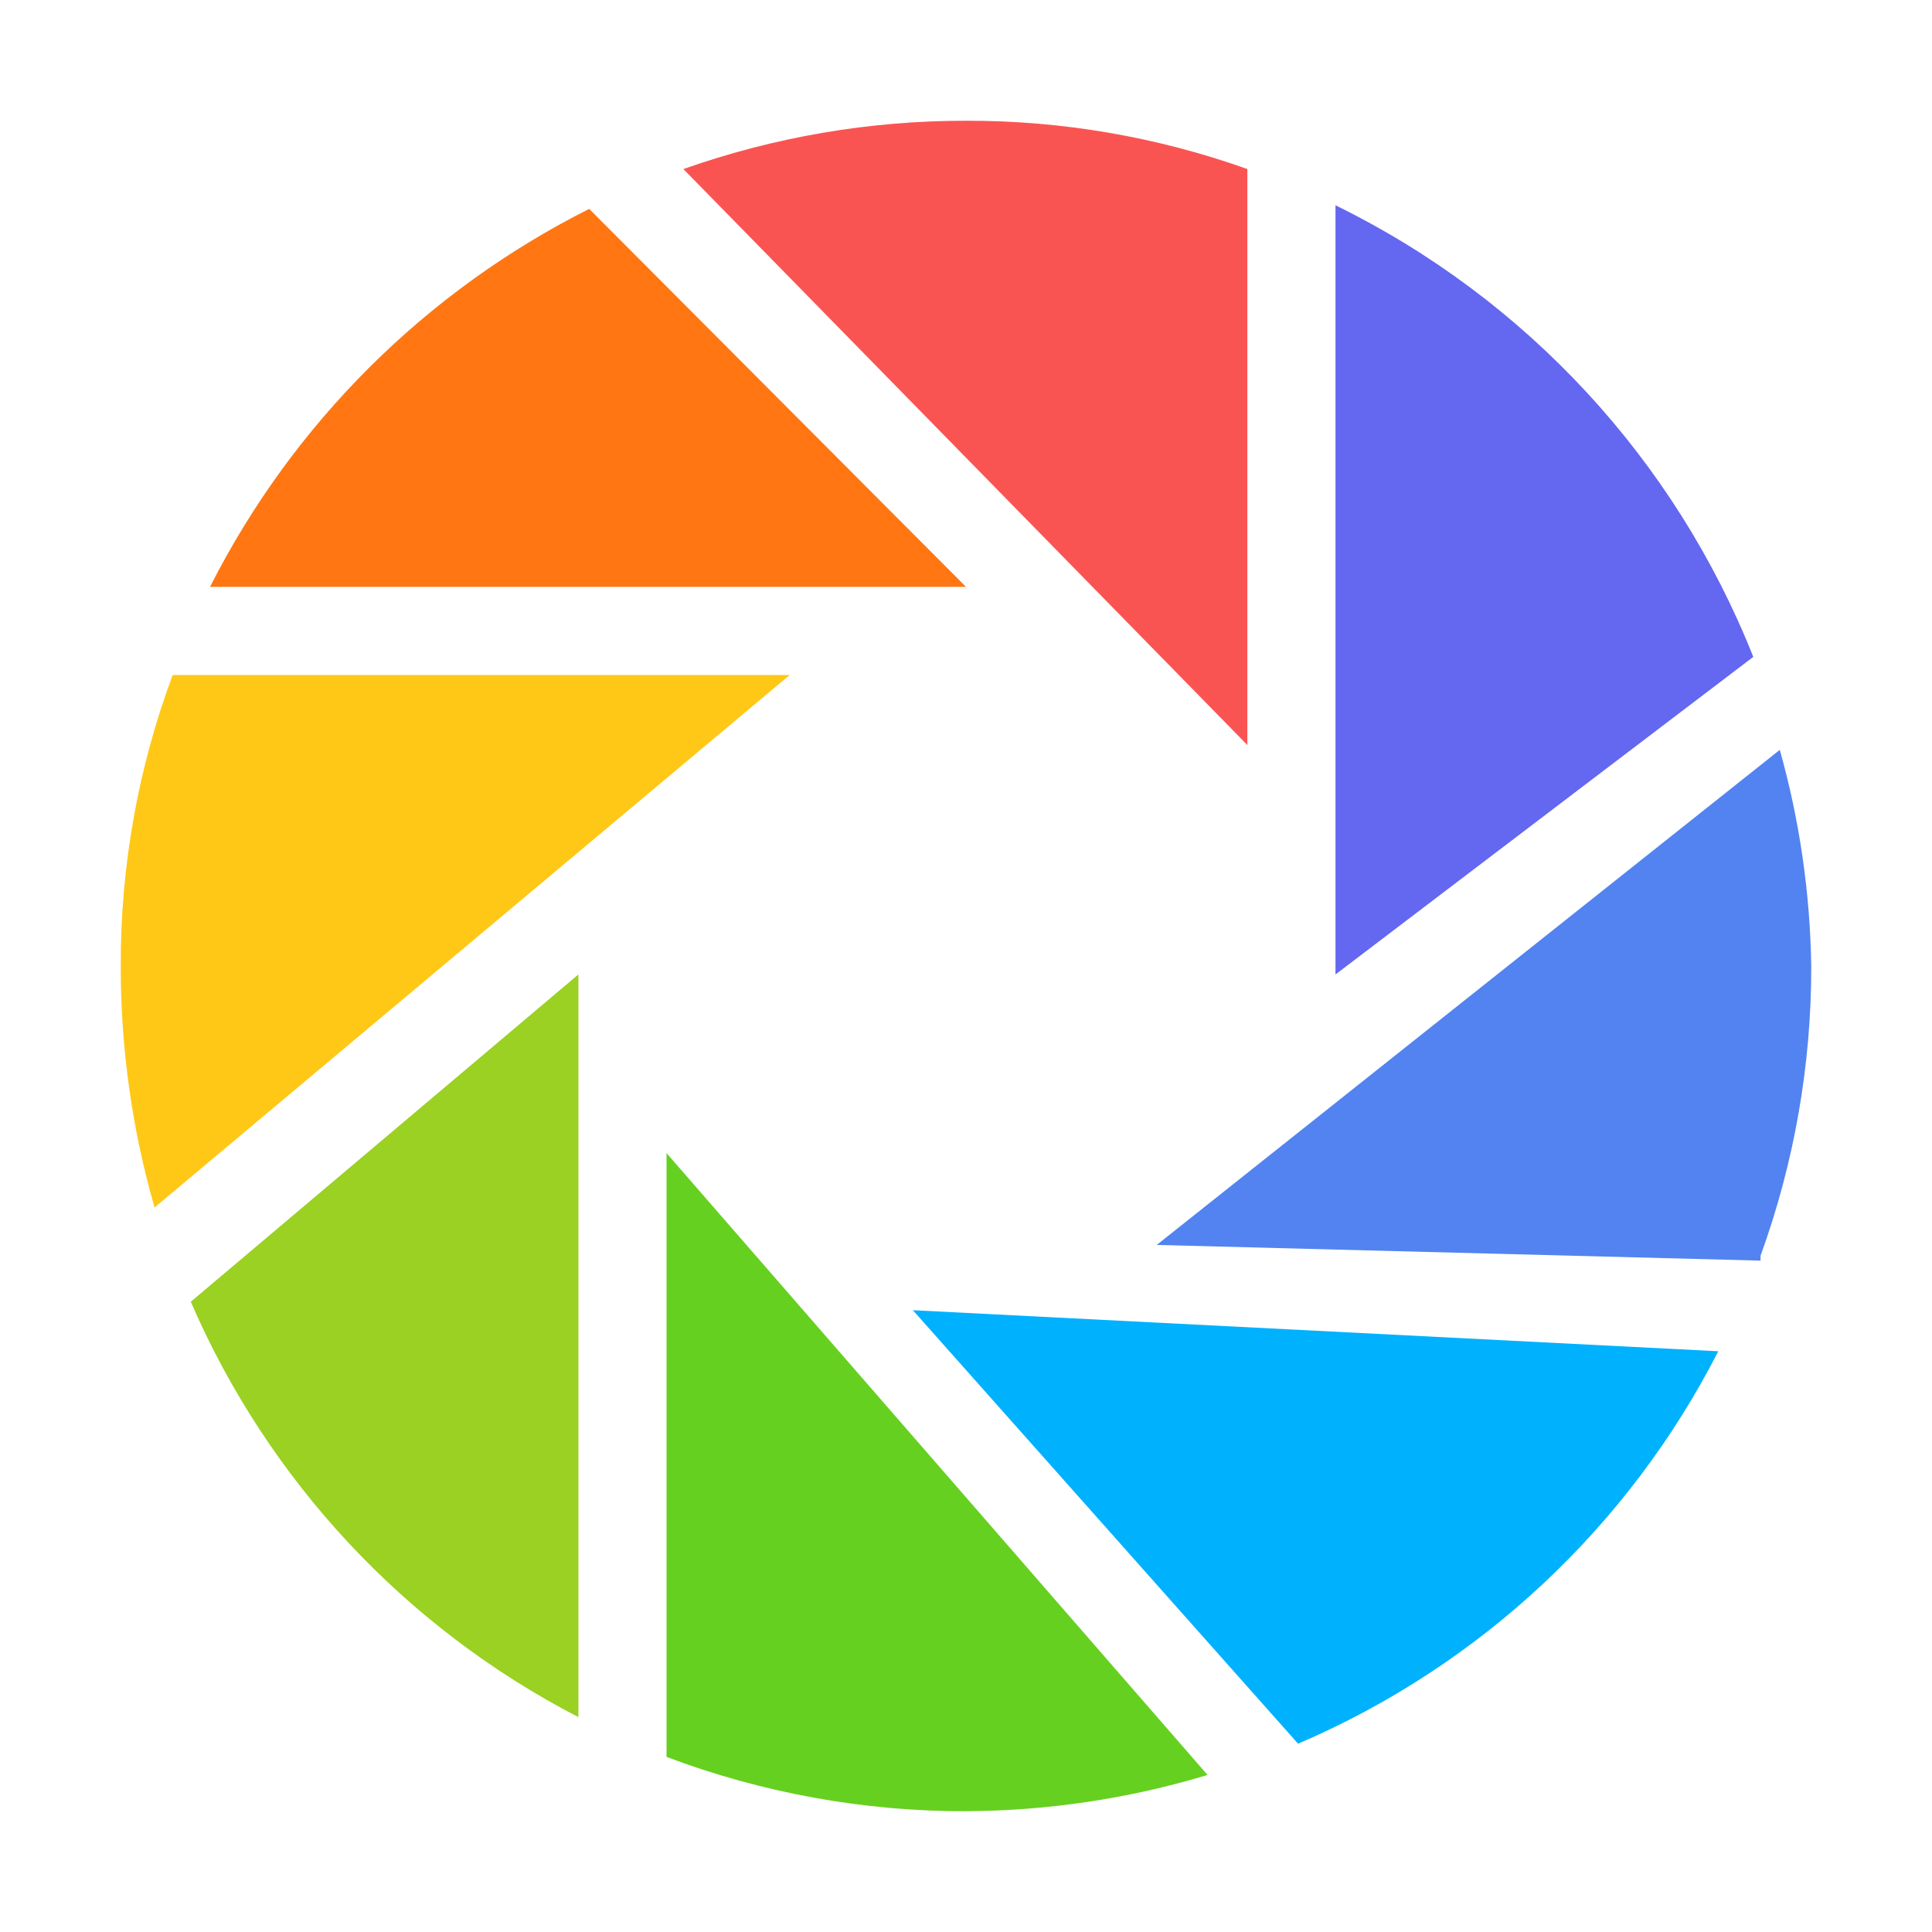 <!-- Generated by weiling.cn -->
<svg version="1.1" xmlns="http://www.w3.org/2000/svg" width="32" height="32" viewBox="0 0 32 32">
<path fill="#fa5452" d="M16 2c1.588-0.004 3.165 0.267 4.66 0.8v9.54l-9.341-9.54c1.503-0.531 3.086-0.802 4.681-0.8z"></path>
<path fill="#ff7612" d="M16 9.72l-6.241-6.26c-2.709 1.362-4.91 3.556-6.28 6.26h12.521z"></path>
<path fill="#6467f0" d="M29.040 10.88c-1.297-3.266-3.763-5.933-6.92-7.48v12.74l6.92-5.26z"></path>
<path fill="#5283f0" d="M19.159 20.62l10.001 0.26v-0.080c0.558-1.539 0.843-3.163 0.84-4.8-0.019-1.211-0.193-2.415-0.521-3.58l-10.32 8.2z"></path>
<path fill="#00b1fe" d="M15.12 21.701l6.38 7.18c3.008-1.287 5.471-3.587 6.96-6.5l-13.34-0.68z"></path>
<path fill="#ffc817" d="M2.86 11.18c-0.574 1.541-0.865 3.175-0.86 4.82-0.002 1.353 0.186 2.7 0.56 4l10.52-8.82h-10.22z"></path>
<path fill="#9ad122" d="M3.16 21.561c1.282 2.965 3.551 5.397 6.42 6.88v-12.301l-6.42 5.421z"></path>
<path fill="#66d020" d="M11.040 29.1c1.585 0.598 3.266 0.902 4.96 0.9l0.001-0.001c1.355-0.006 2.703-0.208 4-0.6l-8.961-10.3v10.001z"></path>
</svg>
